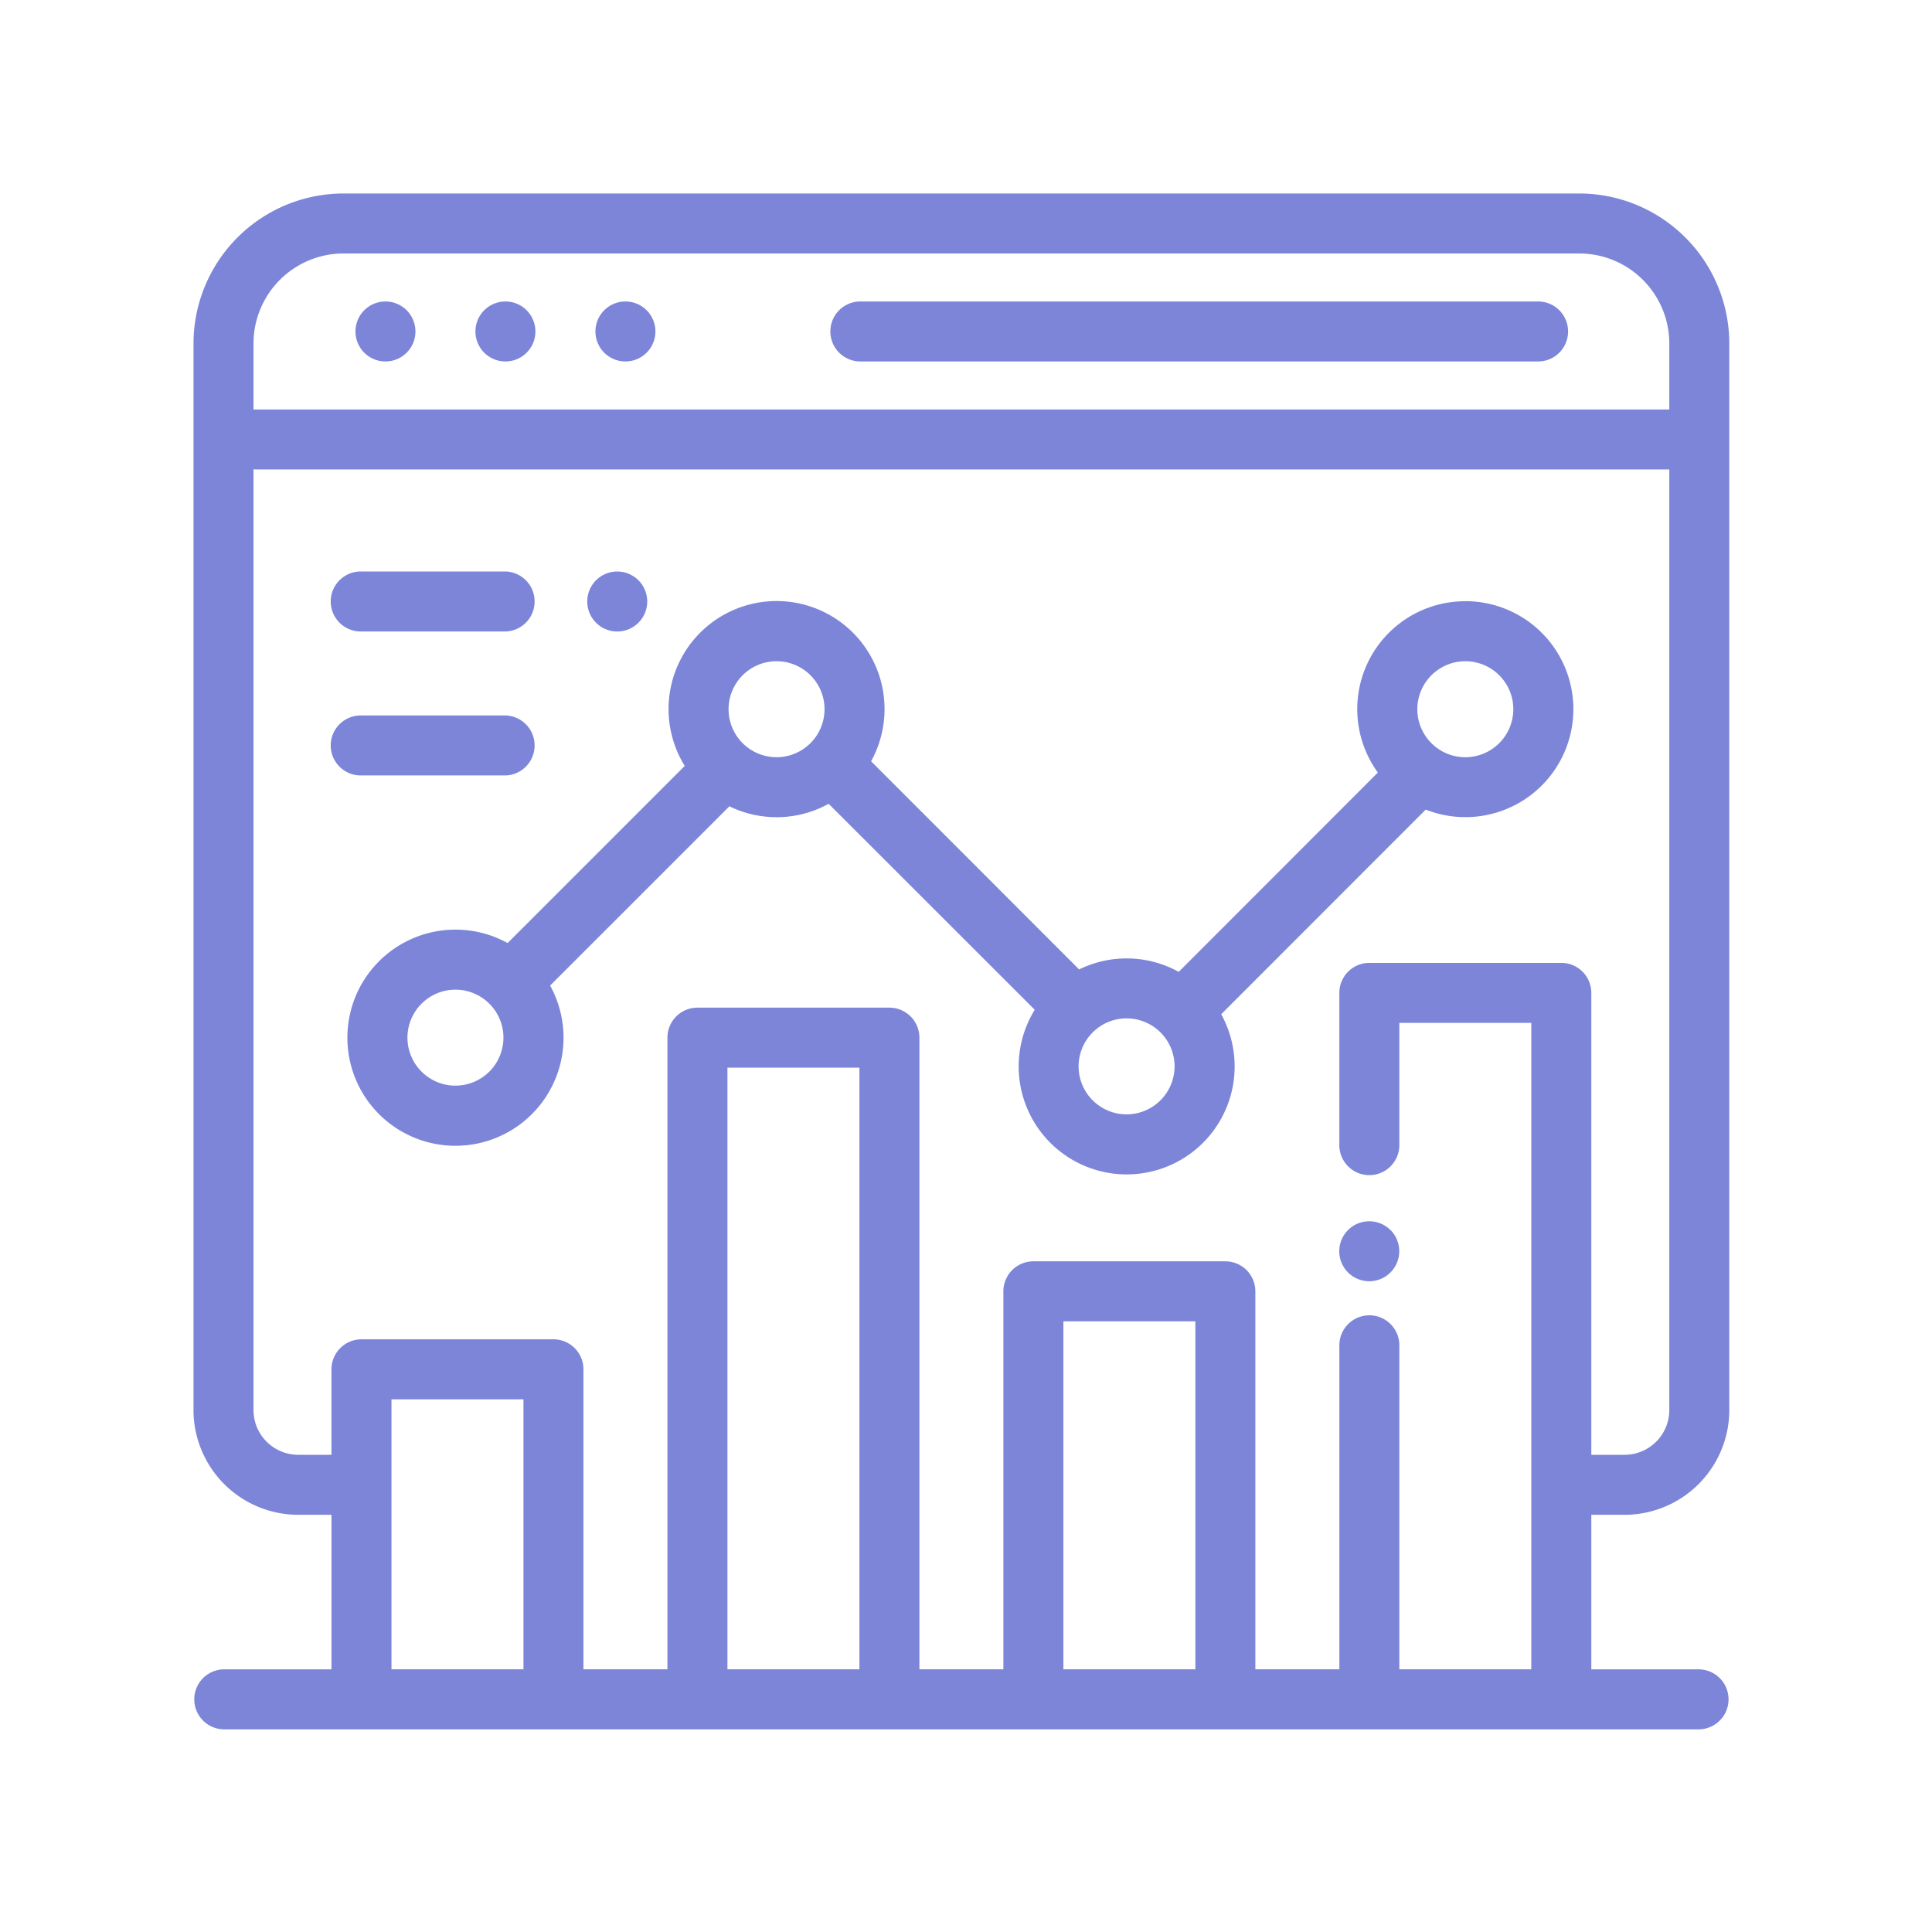 <svg class="align-center" xmlns="http://www.w3.org/2000/svg" width="100" height="100" viewBox="0 0 100 100">
    <g id="ico-growth" transform="translate(10.678 12.307)">
        <rect id="Rectángulo_650" data-name="Rectángulo 650" width="100" height="100" transform="translate(-10.678 -12.308)" fill="none"></rect>
        <g id="Grupo_1183" data-name="Grupo 1183" transform="translate(-0.662 -2.292)">
            <path id="Trazado_1431" data-name="Trazado 1431" d="M74.071,68.391a5.427,5.427,0,0,0,5.421-5.421V7.763A7.772,7.772,0,0,0,71.729,0H7.763A7.772,7.772,0,0,0,0,7.763V62.97a5.427,5.427,0,0,0,5.421,5.421H7.142v8H1.553a1.553,1.553,0,0,0,0,3.105H77.939a1.553,1.553,0,0,0,0-3.105H72.35v-8ZM3.105,7.763A4.663,4.663,0,0,1,7.763,3.105H71.729a4.663,4.663,0,0,1,4.658,4.658v3.416H3.261c-.053,0-.1,0-.156.008ZM17.078,76.387H10.247V62.414h6.831Zm17.389,0H27.636V45.247h6.831Zm17.389,0H45.025V58.377h6.831ZM70.8,39.824H60.861a1.553,1.553,0,0,0-1.553,1.553v7.84a1.553,1.553,0,1,0,3.105,0V42.929h6.831V76.387H62.414V59.658a1.553,1.553,0,1,0-3.105,0V76.387H54.961V56.824a1.553,1.553,0,0,0-1.553-1.553H43.472a1.553,1.553,0,0,0-1.553,1.553V76.387H37.572V43.694a1.553,1.553,0,0,0-1.553-1.553H26.083a1.553,1.553,0,0,0-1.553,1.553V76.387H20.183V60.861a1.553,1.553,0,0,0-1.553-1.553H8.694a1.553,1.553,0,0,0-1.553,1.553v4.425H5.421A2.319,2.319,0,0,1,3.105,62.97V14.276c.051.005.1.008.156.008H76.387V62.97a2.319,2.319,0,0,1-2.316,2.316H72.35V41.376A1.553,1.553,0,0,0,70.8,39.824Z" fill="#7c85d8"></path>
            <path id="Trazado_1432" data-name="Trazado 1432" d="M108.413,36H73.335a1.553,1.553,0,0,0,0,3.105h35.078a1.553,1.553,0,1,0,0-3.105ZM56.1,36.455a1.552,1.552,0,1,0,.455,1.1A1.564,1.564,0,0,0,56.1,36.455Zm-6.21,0a1.552,1.552,0,1,0,.455,1.1A1.564,1.564,0,0,0,49.892,36.455Zm12.421,0a1.552,1.552,0,1,0,.455,1.1A1.562,1.562,0,0,0,62.313,36.455Zm38.5,47.608a1.552,1.552,0,1,0,.455,1.1A1.558,1.558,0,0,0,100.817,84.063Zm3.871-32.547a5.585,5.585,0,0,0-4.522,8.868L89.852,70.7a5.576,5.576,0,0,0-5.154-.126L73.929,59.8a5.59,5.59,0,1,0-9.645.24l-9.168,9.168a5.594,5.594,0,1,0,2.2,2.2l9.278-9.278A5.577,5.577,0,0,0,71.733,62L82.4,72.662a5.589,5.589,0,1,0,9.651.231L102.637,62.3a5.589,5.589,0,1,0,2.05-10.787ZM52.418,76.589A2.484,2.484,0,1,1,54.9,74.105,2.487,2.487,0,0,1,52.418,76.589Zm16.618-17a2.484,2.484,0,1,1,2.484-2.484A2.487,2.487,0,0,1,69.036,59.59ZM87.154,78.075a2.484,2.484,0,1,1,2.484-2.484A2.487,2.487,0,0,1,87.154,78.075ZM104.687,59.59a2.484,2.484,0,1,1,2.484-2.484A2.487,2.487,0,0,1,104.687,59.59Zm-42.8-9.158a1.552,1.552,0,1,0,.455,1.1A1.567,1.567,0,0,0,61.888,50.431ZM55,49.976H47.553a1.553,1.553,0,1,0,0,3.105H55a1.553,1.553,0,0,0,0-3.105Zm0,7.452H47.553a1.553,1.553,0,1,0,0,3.105H55a1.553,1.553,0,0,0,0-3.105Z" transform="translate(-38.858 -30.411)" fill="#7c85d8"></path>
        </g>
    </g>
</svg>